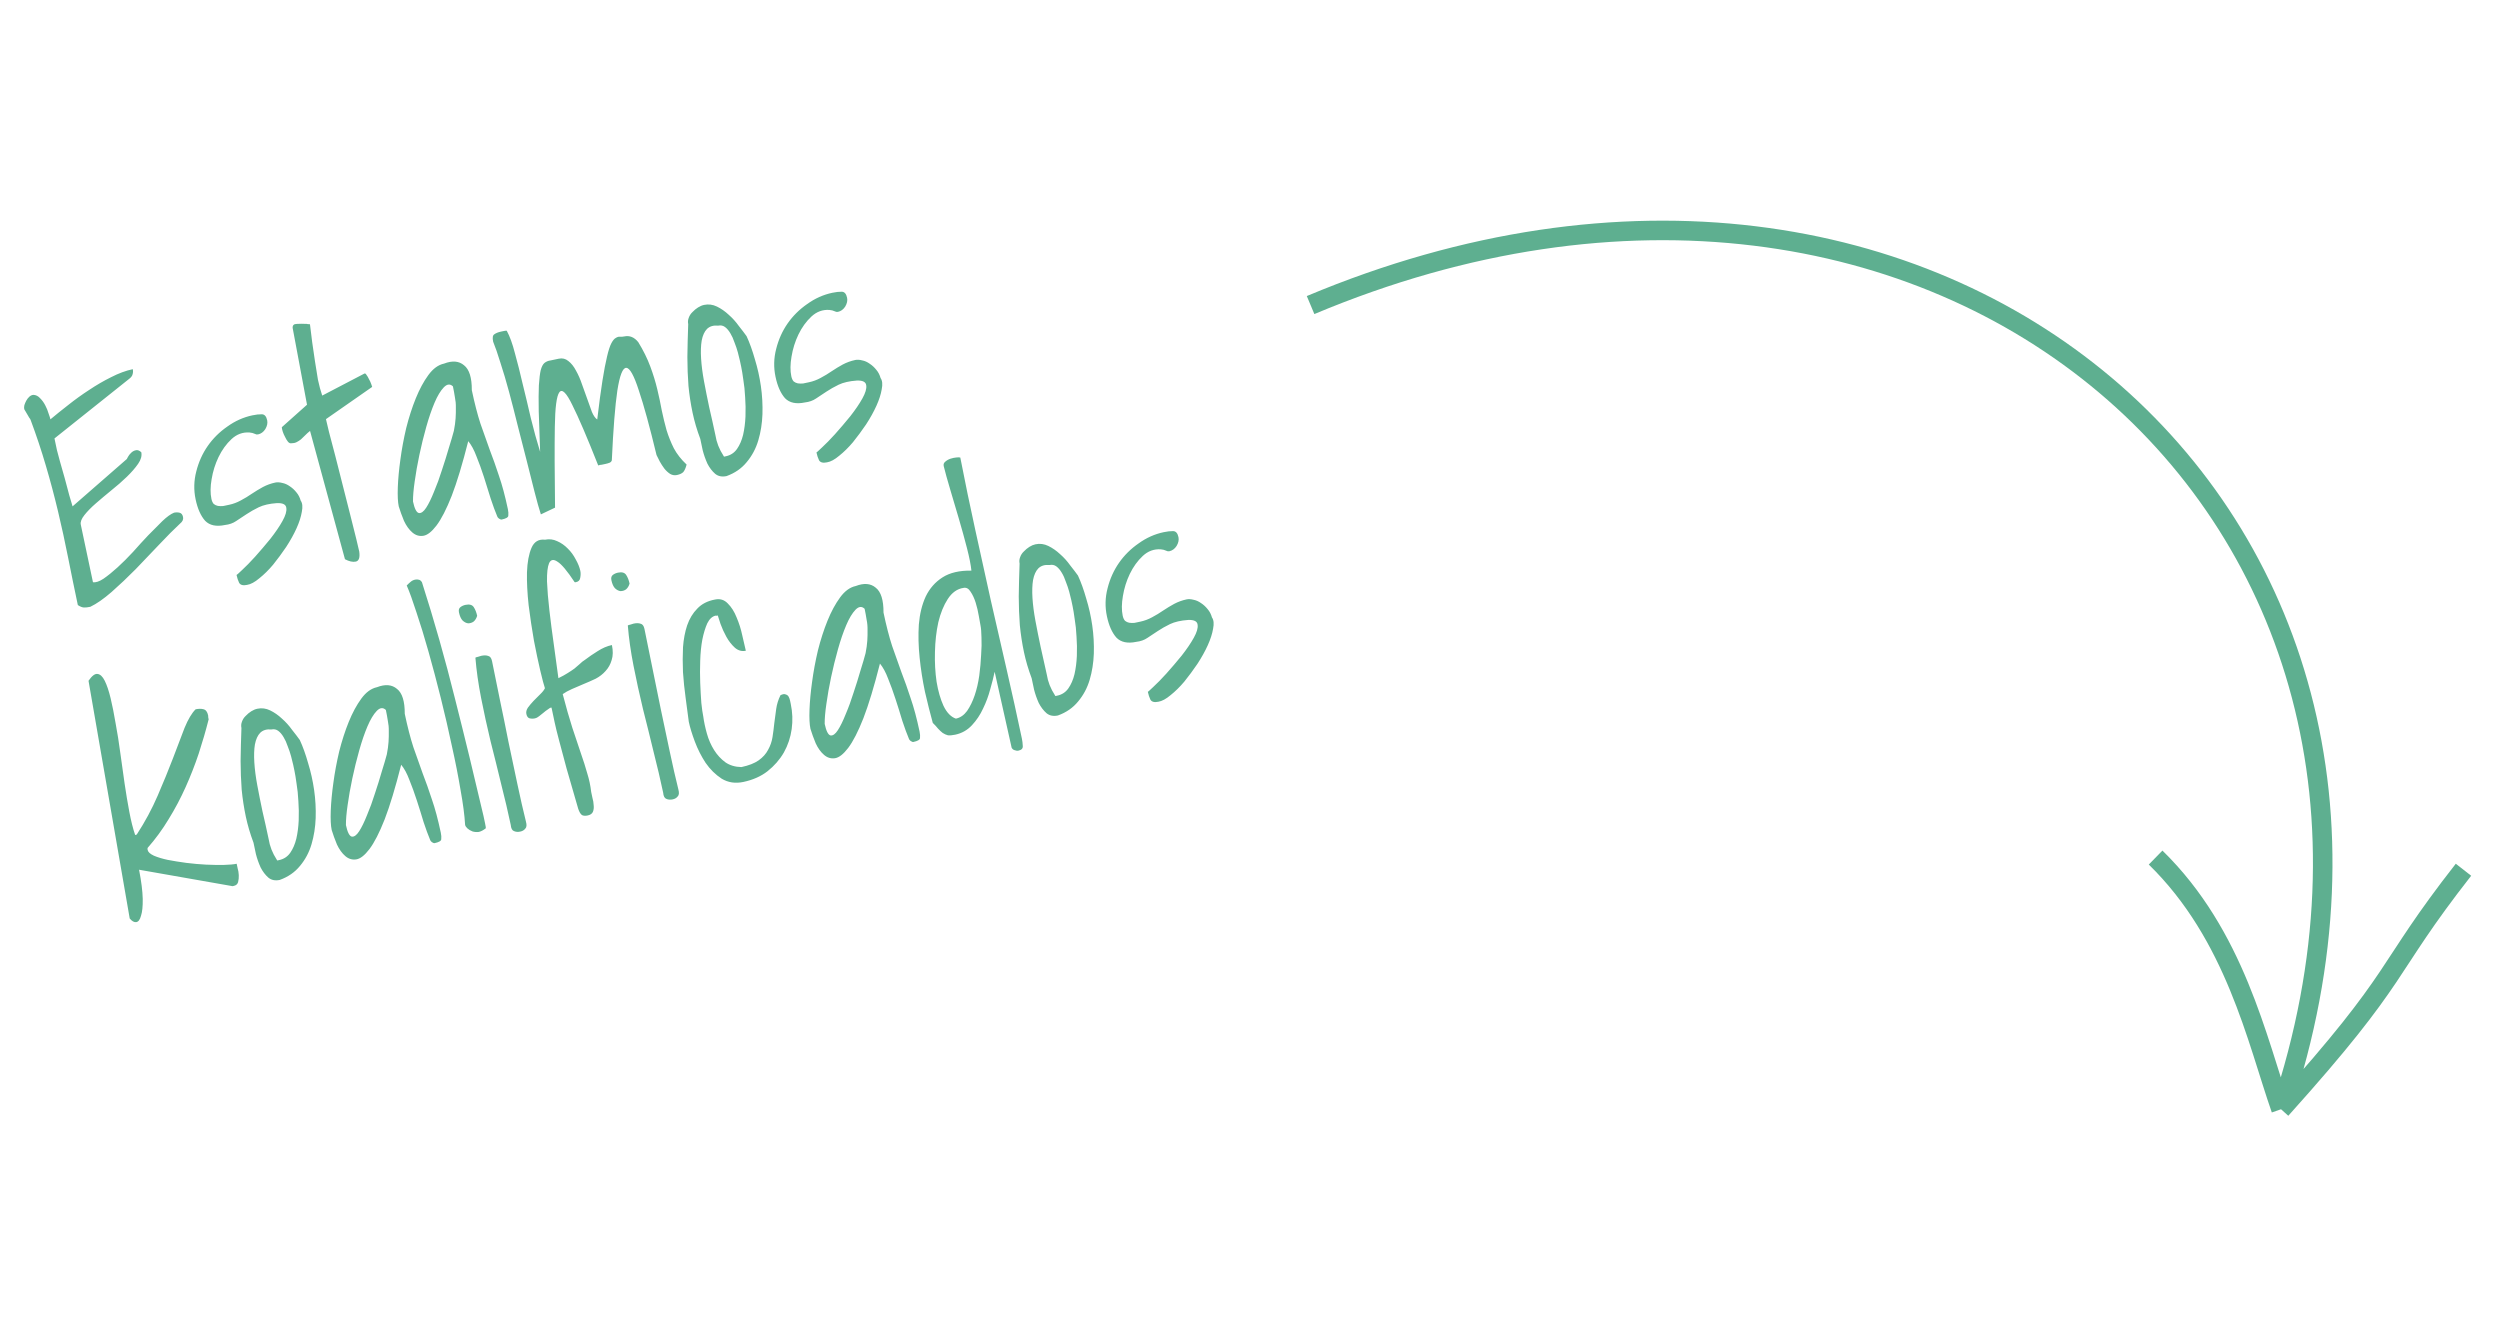 <svg width="256" height="135" viewBox="0 0 256 135" fill="none" xmlns="http://www.w3.org/2000/svg">
<path d="M7.97 61.959C7.621 60.308 7.288 58.685 6.973 57.091C6.657 55.497 6.313 53.919 5.941 52.358C5.568 50.797 5.155 49.245 4.701 47.702C4.243 46.137 3.719 44.566 3.13 42.987C3.121 42.946 3.073 42.871 2.986 42.762C2.92 42.648 2.853 42.534 2.787 42.421C2.716 42.287 2.649 42.173 2.587 42.08C2.524 41.986 2.489 41.919 2.48 41.879C2.459 41.777 2.463 41.648 2.494 41.492C2.546 41.332 2.61 41.181 2.686 41.037C2.778 40.868 2.887 40.728 3.012 40.616C3.138 40.505 3.274 40.444 3.421 40.434C3.678 40.444 3.904 40.556 4.099 40.77C4.313 40.98 4.494 41.23 4.64 41.518C4.782 41.786 4.893 42.061 4.974 42.342C5.075 42.618 5.138 42.818 5.164 42.94C5.707 42.485 6.316 41.994 6.993 41.468C7.686 40.917 8.397 40.405 9.127 39.931C9.874 39.432 10.623 38.997 11.375 38.625C12.143 38.229 12.883 37.955 13.597 37.804C13.636 37.988 13.629 38.16 13.578 38.32C13.547 38.475 13.44 38.626 13.258 38.77L5.578 44.897L5.83 46.09C5.897 46.309 6 46.692 6.136 47.239C6.293 47.78 6.459 48.363 6.633 48.986C6.803 49.589 6.959 50.173 7.1 50.74C7.257 51.282 7.367 51.652 7.431 51.852L12.986 47.005L13.1 46.789C13.176 46.645 13.285 46.505 13.427 46.369C13.568 46.232 13.72 46.147 13.883 46.112C14.062 46.053 14.257 46.118 14.468 46.308C14.545 46.675 14.437 47.071 14.143 47.495C13.85 47.919 13.464 48.362 12.987 48.825C12.51 49.288 11.98 49.751 11.397 50.215C10.834 50.675 10.309 51.116 9.824 51.538C9.338 51.96 8.944 52.362 8.642 52.746C8.339 53.129 8.216 53.453 8.272 53.718L9.519 59.619C9.806 59.665 10.164 59.547 10.594 59.264C11.04 58.957 11.522 58.568 12.04 58.096C12.558 57.625 13.085 57.098 13.623 56.516C14.155 55.914 14.674 55.346 15.179 54.814C15.705 54.277 16.188 53.791 16.628 53.358C17.089 52.919 17.487 52.633 17.82 52.499C18.024 52.456 18.216 52.458 18.396 52.505C18.577 52.552 18.693 52.698 18.744 52.942C18.796 53.187 18.694 53.411 18.439 53.614C17.816 54.193 17.105 54.907 16.305 55.758C15.521 56.583 14.719 57.423 13.899 58.278C13.075 59.112 12.25 59.894 11.424 60.622C10.614 61.325 9.891 61.83 9.252 62.135C8.987 62.191 8.769 62.216 8.597 62.209C8.426 62.203 8.216 62.12 7.97 61.959ZM24.222 58.876C24.226 58.896 24.415 58.728 24.787 58.373C25.179 58.013 25.625 57.557 26.126 57.004C26.643 56.426 27.163 55.816 27.688 55.173C28.207 54.509 28.622 53.9 28.93 53.345C29.239 52.79 29.369 52.347 29.32 52.017C29.288 51.662 28.965 51.496 28.353 51.519C27.597 51.572 26.978 51.713 26.494 51.943C26.031 52.169 25.612 52.407 25.239 52.656C24.866 52.905 24.511 53.14 24.174 53.36C23.858 53.576 23.481 53.709 23.045 53.758C22.148 53.948 21.468 53.804 21.005 53.327C20.558 52.825 20.234 52.095 20.031 51.137C19.829 50.179 19.851 49.227 20.098 48.28C20.341 47.313 20.732 46.443 21.271 45.669C21.81 44.895 22.479 44.232 23.278 43.68C24.073 43.107 24.929 42.724 25.846 42.53C26.213 42.453 26.535 42.416 26.813 42.422C27.091 42.427 27.273 42.633 27.36 43.041C27.42 43.326 27.356 43.627 27.167 43.944C26.974 44.24 26.725 44.421 26.419 44.485C26.399 44.489 26.346 44.49 26.26 44.487C26.17 44.463 26.077 44.43 25.983 44.386C25.888 44.342 25.798 44.318 25.712 44.315C25.622 44.292 25.567 44.282 25.547 44.286C24.856 44.241 24.243 44.466 23.709 44.962C23.175 45.458 22.73 46.074 22.375 46.809C22.035 47.52 21.8 48.272 21.67 49.066C21.535 49.84 21.528 50.512 21.649 51.083C21.696 51.307 21.776 51.482 21.887 51.607C22.015 51.708 22.157 51.774 22.312 51.805C22.488 51.832 22.67 51.836 22.858 51.817C23.062 51.774 23.266 51.731 23.47 51.688C23.877 51.602 24.272 51.455 24.654 51.246C25.056 51.033 25.434 50.805 25.786 50.56C26.16 50.311 26.537 50.082 26.919 49.873C27.321 49.66 27.746 49.507 28.195 49.412C28.399 49.369 28.636 49.383 28.906 49.453C29.172 49.504 29.431 49.619 29.682 49.8C29.929 49.961 30.154 50.169 30.357 50.424C30.556 50.659 30.7 50.938 30.789 51.259C30.972 51.519 31.011 51.904 30.906 52.416C30.822 52.924 30.642 53.484 30.366 54.096C30.091 54.707 29.736 55.346 29.302 56.013C28.864 56.659 28.417 57.265 27.962 57.83C27.502 58.374 27.035 58.835 26.561 59.212C26.091 59.609 25.671 59.836 25.299 59.893C24.892 59.98 24.621 59.909 24.488 59.682C24.375 59.45 24.287 59.181 24.222 58.876ZM31.749 44.126C31.566 44.27 31.396 44.423 31.239 44.585C31.097 44.721 30.956 44.857 30.814 44.994C30.668 45.11 30.518 45.205 30.364 45.281C30.209 45.356 30.036 45.392 29.844 45.39C29.722 45.416 29.605 45.366 29.493 45.241C29.377 45.095 29.279 44.935 29.2 44.76C29.096 44.569 29.014 44.384 28.955 44.205C28.891 44.005 28.859 43.852 28.858 43.746L31.438 41.444L29.967 33.578C29.952 33.305 30.093 33.169 30.391 33.169C30.685 33.15 30.994 33.148 31.317 33.165C31.358 33.157 31.423 33.164 31.513 33.188C31.619 33.187 31.695 33.192 31.74 33.204C31.816 33.763 31.892 34.375 31.968 35.04C32.061 35.68 32.156 36.331 32.253 36.992C32.346 37.633 32.447 38.261 32.556 38.876C32.685 39.488 32.832 40.032 32.996 40.508L37.311 38.255C37.388 38.217 37.462 38.265 37.533 38.399C37.62 38.509 37.704 38.651 37.783 38.826C37.883 38.996 37.963 39.171 38.022 39.35C38.081 39.529 38.111 39.619 38.111 39.619L33.378 42.919C33.417 43.102 33.52 43.538 33.687 44.227C33.874 44.911 34.089 45.728 34.332 46.678C34.571 47.607 34.827 48.617 35.101 49.709C35.37 50.781 35.624 51.781 35.862 52.71C36.102 53.639 36.306 54.458 36.478 55.168C36.645 55.856 36.747 56.292 36.786 56.476C36.874 57.096 36.756 57.44 36.43 57.509C36.124 57.574 35.755 57.492 35.324 57.264L31.749 44.126ZM50.918 52.882C50.705 52.374 50.479 51.761 50.243 51.045C50.022 50.304 49.791 49.565 49.55 48.828C49.305 48.07 49.05 47.368 48.786 46.721C48.542 46.07 48.263 45.554 47.948 45.174C47.356 47.513 46.792 49.379 46.256 50.77C45.715 52.14 45.195 53.155 44.695 53.814C44.212 54.449 43.764 54.799 43.352 54.865C42.94 54.93 42.565 54.818 42.227 54.528C41.889 54.237 41.603 53.84 41.368 53.336C41.15 52.807 40.971 52.312 40.831 51.852C40.736 51.404 40.705 50.75 40.736 49.892C40.768 49.033 40.856 48.089 41 47.057C41.139 46.006 41.338 44.931 41.596 43.833C41.874 42.731 42.202 41.714 42.58 40.782C42.958 39.851 43.387 39.057 43.866 38.403C44.345 37.748 44.88 37.358 45.471 37.233C46.318 36.905 47.001 36.963 47.52 37.407C48.056 37.826 48.321 38.675 48.314 39.954C48.598 41.299 48.893 42.44 49.197 43.377C49.522 44.309 49.838 45.2 50.145 46.051C50.473 46.897 50.789 47.788 51.094 48.725C51.419 49.657 51.723 50.796 52.008 52.141C52.059 52.386 52.074 52.606 52.051 52.803C52.045 52.974 51.818 53.108 51.369 53.202C51.308 53.215 51.216 53.181 51.092 53.101C50.989 53.016 50.931 52.944 50.918 52.882ZM46.379 39.564C46.086 39.286 45.774 39.32 45.443 39.666C45.111 40.013 44.796 40.538 44.497 41.24C44.199 41.942 43.915 42.768 43.648 43.719C43.38 44.67 43.146 45.624 42.944 46.583C42.742 47.541 42.582 48.448 42.464 49.303C42.343 50.138 42.285 50.821 42.291 51.352C42.446 52.086 42.646 52.48 42.892 52.534C43.133 52.569 43.383 52.388 43.64 51.993C43.897 51.598 44.165 51.052 44.443 50.354C44.742 49.652 45.012 48.914 45.253 48.139C45.514 47.36 45.749 46.607 45.958 45.882C46.187 45.152 46.36 44.562 46.478 44.111C46.571 43.644 46.629 43.217 46.654 42.828C46.678 42.44 46.686 42.076 46.679 41.737C46.687 41.373 46.654 41.018 46.581 40.672C46.528 40.321 46.461 39.952 46.379 39.564ZM55.385 52.673C55.204 52.115 54.989 51.351 54.742 50.382C54.494 49.412 54.229 48.361 53.947 47.228C53.661 46.074 53.356 44.883 53.032 43.652C52.728 42.417 52.428 41.246 52.13 40.138C51.831 39.03 51.535 38.028 51.239 37.132C50.963 36.232 50.717 35.518 50.498 34.989C50.412 34.581 50.454 34.327 50.625 34.227C50.791 34.107 51.017 34.017 51.302 33.956C51.343 33.948 51.435 33.928 51.578 33.898C51.72 33.868 51.824 33.857 51.89 33.864C52.202 34.437 52.483 35.208 52.73 36.178C52.994 37.123 53.256 38.164 53.518 39.301C53.8 40.434 54.08 41.61 54.359 42.829C54.658 44.043 54.975 45.19 55.31 46.269C55.255 44.598 55.207 43.214 55.166 42.115C55.146 41.012 55.151 40.127 55.181 39.461C55.226 38.77 55.288 38.257 55.366 37.921C55.46 37.56 55.588 37.309 55.75 37.169C55.932 37.024 56.138 36.938 56.366 36.911C56.611 36.859 56.896 36.799 57.222 36.73C57.589 36.652 57.915 36.733 58.2 36.971C58.504 37.204 58.765 37.532 58.983 37.955C59.22 38.373 59.425 38.841 59.598 39.358C59.792 39.871 59.973 40.375 60.142 40.872C60.306 41.348 60.462 41.784 60.61 42.178C60.777 42.569 60.96 42.828 61.157 42.957C61.348 41.341 61.526 40.015 61.69 38.98C61.855 37.944 62.011 37.123 62.16 36.517C62.304 35.89 62.453 35.433 62.605 35.145C62.757 34.858 62.91 34.676 63.065 34.601C63.215 34.505 63.355 34.465 63.486 34.48C63.638 34.49 63.785 34.481 63.927 34.45C64.478 34.334 64.956 34.531 65.362 35.042C65.882 35.89 66.291 36.719 66.59 37.529C66.885 38.319 67.124 39.098 67.308 39.869C67.488 40.618 67.641 41.342 67.767 42.039C67.913 42.732 68.076 43.401 68.254 44.044C68.453 44.684 68.701 45.302 68.998 45.9C69.315 46.493 69.752 47.05 70.309 47.571C70.215 47.931 70.099 48.19 69.962 48.347C69.821 48.483 69.607 48.581 69.322 48.642C69.077 48.694 68.846 48.657 68.628 48.533C68.406 48.388 68.208 48.206 68.034 47.988C67.856 47.749 67.698 47.505 67.56 47.257C67.443 47.005 67.332 46.784 67.228 46.593C66.53 43.695 65.926 41.491 65.415 39.981C64.921 38.446 64.491 37.674 64.128 37.666C63.764 37.658 63.46 38.435 63.215 39.999C62.987 41.538 62.798 43.92 62.65 47.145C62.61 47.26 62.531 47.341 62.413 47.387C62.295 47.433 62.165 47.471 62.022 47.502C61.9 47.527 61.767 47.555 61.625 47.586C61.498 47.591 61.376 47.617 61.258 47.663C60.115 44.774 59.232 42.714 58.61 41.483C58.004 40.227 57.56 39.789 57.278 40.168C56.996 40.547 56.842 41.729 56.814 43.715C56.782 45.681 56.79 48.437 56.837 51.983L55.385 52.673ZM71.71 44.943C71.369 44.036 71.106 43.144 70.921 42.267C70.731 41.37 70.591 40.453 70.499 39.514C70.427 38.571 70.39 37.588 70.387 36.567C70.4 35.521 70.429 34.397 70.473 33.195C70.425 32.971 70.444 32.754 70.527 32.545C70.606 32.315 70.735 32.117 70.913 31.952C71.087 31.766 71.277 31.609 71.484 31.48C71.691 31.351 71.896 31.265 72.1 31.222C72.549 31.127 72.986 31.184 73.414 31.392C73.841 31.6 74.24 31.877 74.612 32.224C75.004 32.568 75.351 32.952 75.654 33.378C75.973 33.779 76.238 34.127 76.45 34.423C76.764 35.102 77.048 35.894 77.303 36.798C77.574 37.678 77.778 38.593 77.915 39.543C78.052 40.494 78.105 41.452 78.075 42.416C78.04 43.36 77.899 44.253 77.65 45.093C77.402 45.933 77.006 46.677 76.461 47.325C75.937 47.968 75.25 48.443 74.399 48.751C73.93 48.85 73.541 48.772 73.232 48.518C72.918 48.244 72.653 47.895 72.436 47.473C72.235 47.025 72.075 46.569 71.956 46.105C71.856 45.636 71.775 45.249 71.71 44.943ZM73.25 44.522C73.293 44.726 73.334 44.919 73.373 45.103C73.432 45.282 73.491 45.461 73.55 45.64C73.625 45.795 73.705 45.969 73.789 46.165C73.889 46.335 74.005 46.534 74.138 46.761L74.322 46.723C74.811 46.619 75.194 46.368 75.472 45.969C75.75 45.569 75.957 45.089 76.094 44.528C76.226 43.946 76.307 43.322 76.337 42.656C76.362 41.969 76.351 41.311 76.303 40.682C76.272 40.029 76.21 39.435 76.118 38.901C76.043 38.342 75.971 37.9 75.902 37.573L75.772 36.962C75.716 36.697 75.644 36.404 75.555 36.082C75.461 35.739 75.347 35.402 75.213 35.068C75.094 34.71 74.954 34.399 74.792 34.135C74.625 33.851 74.441 33.634 74.239 33.485C74.037 33.336 73.804 33.289 73.539 33.346C73.06 33.298 72.68 33.41 72.397 33.683C72.134 33.951 71.952 34.352 71.852 34.884C71.767 35.391 71.748 36.002 71.792 36.717C71.837 37.432 71.937 38.209 72.093 39.049C72.249 39.889 72.427 40.778 72.625 41.715C72.843 42.649 73.052 43.584 73.25 44.522ZM83.604 46.326C83.609 46.346 83.797 46.179 84.169 45.824C84.561 45.464 85.008 45.008 85.508 44.455C86.025 43.877 86.546 43.267 87.07 42.623C87.59 41.96 88.004 41.351 88.312 40.796C88.621 40.241 88.751 39.798 88.703 39.468C88.67 39.112 88.347 38.946 87.735 38.969C86.98 39.023 86.36 39.164 85.876 39.394C85.413 39.62 84.995 39.857 84.621 40.106C84.248 40.356 83.893 40.59 83.556 40.811C83.24 41.026 82.864 41.159 82.427 41.209C81.53 41.398 80.85 41.255 80.387 40.778C79.941 40.276 79.616 39.546 79.414 38.588C79.211 37.63 79.234 36.678 79.481 35.731C79.723 34.764 80.114 33.894 80.653 33.12C81.193 32.346 81.862 31.683 82.661 31.13C83.455 30.558 84.311 30.175 85.228 29.981C85.595 29.903 85.918 29.867 86.196 29.872C86.474 29.877 86.656 30.084 86.742 30.491C86.802 30.777 86.738 31.078 86.549 31.395C86.356 31.691 86.107 31.871 85.801 31.936C85.781 31.94 85.728 31.941 85.642 31.938C85.552 31.914 85.46 31.88 85.365 31.837C85.271 31.793 85.18 31.769 85.095 31.766C85.004 31.742 84.949 31.733 84.929 31.737C84.238 31.691 83.625 31.917 83.091 32.413C82.557 32.909 82.112 33.525 81.757 34.26C81.417 34.97 81.182 35.723 81.052 36.517C80.918 37.291 80.91 37.963 81.031 38.533C81.079 38.758 81.158 38.933 81.27 39.058C81.397 39.159 81.539 39.225 81.695 39.256C81.871 39.282 82.053 39.286 82.24 39.268C82.444 39.225 82.648 39.182 82.852 39.139C83.26 39.053 83.654 38.906 84.036 38.697C84.438 38.484 84.816 38.255 85.169 38.011C85.542 37.761 85.919 37.532 86.301 37.324C86.703 37.111 87.129 36.958 87.577 36.863C87.781 36.82 88.018 36.833 88.288 36.904C88.555 36.954 88.813 37.07 89.064 37.251C89.311 37.412 89.536 37.62 89.739 37.875C89.938 38.11 90.082 38.388 90.171 38.71C90.354 38.969 90.393 39.355 90.288 39.867C90.204 40.375 90.024 40.934 89.749 41.546C89.473 42.158 89.119 42.797 88.685 43.464C88.246 44.11 87.799 44.716 87.344 45.28C86.884 45.825 86.417 46.285 85.943 46.662C85.473 47.06 85.053 47.287 84.682 47.344C84.274 47.43 84.004 47.36 83.87 47.132C83.757 46.901 83.669 46.632 83.604 46.326ZM9.065 69.712C9.407 69.214 9.709 68.98 9.971 69.01C10.253 69.035 10.505 69.27 10.726 69.713C10.947 70.156 11.148 70.752 11.328 71.502C11.508 72.252 11.678 73.11 11.84 74.077C12.018 75.019 12.178 76.028 12.32 77.105C12.459 78.162 12.605 79.206 12.759 80.239C12.909 81.25 13.07 82.217 13.244 83.138C13.417 84.06 13.616 84.848 13.84 85.504L13.931 85.484C13.972 85.476 14.001 85.459 14.017 85.434C14.853 84.151 15.563 82.829 16.149 81.47C16.735 80.112 17.255 78.841 17.708 77.66C18.156 76.457 18.553 75.415 18.899 74.533C19.266 73.647 19.643 73.013 20.031 72.633C20.337 72.568 20.602 72.566 20.828 72.624C21.073 72.679 21.235 72.89 21.313 73.257C21.321 73.297 21.326 73.371 21.327 73.477C21.345 73.558 21.357 73.62 21.366 73.66C21.076 74.808 20.737 75.976 20.35 77.165C19.958 78.334 19.509 79.483 19.002 80.612C18.496 81.741 17.917 82.832 17.267 83.885C16.637 84.934 15.918 85.916 15.111 86.832C15.115 86.853 15.113 86.896 15.106 86.961C15.114 87.002 15.121 87.032 15.125 87.053C15.168 87.257 15.379 87.446 15.757 87.622C16.155 87.793 16.632 87.937 17.189 88.054C17.767 88.166 18.395 88.267 19.074 88.358C19.774 88.445 20.447 88.505 21.093 88.538C21.759 88.568 22.368 88.578 22.919 88.568C23.491 88.553 23.93 88.514 24.236 88.449C24.253 88.531 24.285 88.684 24.333 88.908C24.401 89.128 24.44 89.364 24.451 89.618C24.462 89.871 24.438 90.11 24.379 90.335C24.316 90.54 24.172 90.666 23.948 90.714L23.826 90.74C23.785 90.748 23.752 90.745 23.727 90.728L14.24 89.06C14.474 90.267 14.599 91.263 14.616 92.047C14.628 92.811 14.569 93.388 14.438 93.778C14.332 94.183 14.165 94.4 13.937 94.427C13.729 94.449 13.511 94.325 13.283 94.054L9.065 69.712ZM25.96 86.296C25.619 85.389 25.357 84.497 25.171 83.62C24.982 82.723 24.841 81.805 24.749 80.867C24.678 79.924 24.64 78.941 24.637 77.92C24.651 76.874 24.679 75.75 24.723 74.548C24.676 74.324 24.694 74.107 24.777 73.898C24.857 73.668 24.985 73.471 25.163 73.305C25.337 73.119 25.527 72.962 25.734 72.833C25.941 72.704 26.147 72.618 26.351 72.575C26.799 72.48 27.237 72.537 27.664 72.745C28.091 72.953 28.491 73.23 28.862 73.578C29.254 73.921 29.601 74.305 29.904 74.731C30.223 75.132 30.489 75.48 30.7 75.776C31.014 76.455 31.298 77.247 31.553 78.151C31.825 79.031 32.029 79.946 32.166 80.896C32.303 81.847 32.356 82.805 32.325 83.769C32.291 84.713 32.149 85.606 31.901 86.446C31.653 87.286 31.256 88.03 30.712 88.678C30.188 89.321 29.5 89.796 28.649 90.104C28.181 90.203 27.792 90.125 27.483 89.871C27.169 89.597 26.904 89.248 26.687 88.826C26.486 88.378 26.325 87.922 26.206 87.458C26.107 86.989 26.025 86.602 25.96 86.296ZM27.5 85.875C27.543 86.079 27.584 86.272 27.623 86.456C27.682 86.635 27.741 86.814 27.8 86.993C27.876 87.148 27.955 87.322 28.039 87.518C28.139 87.688 28.256 87.887 28.389 88.115L28.572 88.076C29.061 87.972 29.445 87.721 29.723 87.322C30 86.922 30.207 86.442 30.344 85.881C30.477 85.299 30.558 84.675 30.587 84.009C30.613 83.322 30.601 82.664 30.554 82.035C30.522 81.382 30.46 80.788 30.369 80.254C30.293 79.695 30.221 79.252 30.152 78.926L30.023 78.315C29.967 78.05 29.894 77.757 29.805 77.435C29.711 77.092 29.597 76.754 29.463 76.421C29.345 76.063 29.204 75.752 29.042 75.488C28.876 75.204 28.692 74.987 28.49 74.838C28.288 74.689 28.054 74.642 27.789 74.698C27.311 74.651 26.93 74.763 26.647 75.036C26.384 75.304 26.203 75.705 26.102 76.237C26.018 76.744 25.998 77.356 26.043 78.07C26.087 78.785 26.188 79.562 26.344 80.402C26.5 81.242 26.677 82.131 26.875 83.068C27.094 84.002 27.302 84.937 27.5 85.875ZM44.051 86.018C43.837 85.51 43.612 84.897 43.376 84.181C43.155 83.439 42.924 82.7 42.683 81.963C42.438 81.206 42.183 80.504 41.919 79.857C41.675 79.206 41.395 78.69 41.081 78.31C40.489 80.649 39.925 82.514 39.389 83.905C38.848 85.276 38.328 86.291 37.828 86.95C37.345 87.585 36.897 87.935 36.485 88.001C36.073 88.066 35.698 87.954 35.36 87.663C35.022 87.373 34.736 86.975 34.501 86.471C34.283 85.943 34.104 85.448 33.964 84.988C33.869 84.54 33.838 83.886 33.869 83.028C33.901 82.169 33.989 81.224 34.133 80.193C34.272 79.142 34.471 78.067 34.729 76.969C35.007 75.867 35.335 74.85 35.713 73.918C36.091 72.987 36.52 72.193 36.999 71.538C37.478 70.884 38.013 70.494 38.604 70.369C39.45 70.041 40.133 70.099 40.653 70.543C41.189 70.962 41.453 71.811 41.447 73.09C41.731 74.435 42.026 75.576 42.33 76.513C42.655 77.445 42.971 78.336 43.278 79.187C43.606 80.033 43.922 80.924 44.227 81.861C44.552 82.793 44.856 83.932 45.14 85.277C45.192 85.522 45.207 85.742 45.184 85.939C45.178 86.11 44.951 86.243 44.502 86.338C44.441 86.351 44.349 86.317 44.225 86.237C44.122 86.152 44.064 86.079 44.051 86.018ZM39.512 72.7C39.219 72.421 38.907 72.456 38.575 72.802C38.244 73.149 37.929 73.674 37.63 74.376C37.331 75.078 37.048 75.904 36.781 76.855C36.513 77.806 36.279 78.76 36.077 79.719C35.874 80.677 35.715 81.584 35.597 82.439C35.476 83.274 35.418 83.957 35.423 84.488C35.579 85.222 35.779 85.616 36.025 85.67C36.266 85.704 36.516 85.524 36.773 85.129C37.03 84.734 37.298 84.188 37.576 83.49C37.875 82.788 38.145 82.05 38.386 81.275C38.647 80.496 38.882 79.743 39.09 79.018C39.319 78.288 39.493 77.698 39.611 77.247C39.703 76.78 39.762 76.353 39.787 75.964C39.811 75.576 39.819 75.212 39.812 74.873C39.82 74.509 39.787 74.154 39.714 73.807C39.661 73.457 39.594 73.088 39.512 72.7ZM47.627 84.464C47.572 83.496 47.416 82.305 47.159 80.89C46.923 79.47 46.627 77.968 46.271 76.382C45.935 74.793 45.557 73.158 45.139 71.479C44.72 69.8 44.3 68.218 43.88 66.731C43.455 65.224 43.044 63.884 42.647 62.711C42.27 61.535 41.938 60.615 41.649 59.952C41.806 59.791 41.94 59.667 42.049 59.58C42.175 59.468 42.329 59.393 42.512 59.354C42.655 59.324 42.784 59.329 42.899 59.368C43.009 59.387 43.112 59.472 43.208 59.622C44.46 63.531 45.586 67.499 46.586 71.525C47.606 75.547 48.581 79.557 49.511 83.555C49.55 83.738 49.604 83.993 49.673 84.319C49.737 84.625 49.762 84.79 49.746 84.815C49.49 85.018 49.251 85.143 49.026 85.19C48.798 85.217 48.581 85.199 48.376 85.136C48.167 85.053 47.996 84.95 47.864 84.829C47.732 84.708 47.653 84.586 47.627 84.464ZM52.299 84.467C52.019 83.142 51.693 81.752 51.322 80.298C50.971 78.839 50.608 77.372 50.232 75.897C49.873 74.397 49.55 72.921 49.265 71.47C48.979 70.018 48.785 68.643 48.681 67.345C48.717 67.316 48.806 67.287 48.949 67.256C49.108 67.201 49.218 67.168 49.279 67.155C49.564 67.094 49.799 67.098 49.984 67.165C50.185 67.208 50.317 67.382 50.382 67.688C50.636 68.891 50.904 70.208 51.185 71.639C51.482 73.045 51.776 74.484 52.065 75.956C52.371 77.403 52.675 78.841 52.976 80.267C53.278 81.694 53.572 82.984 53.858 84.137C53.952 84.48 53.928 84.719 53.786 84.855C53.669 85.008 53.499 85.108 53.275 85.155C53.03 85.207 52.813 85.189 52.624 85.101C52.44 85.033 52.331 84.822 52.299 84.467ZM47 62.718C46.948 62.473 46.995 62.293 47.141 62.177C47.287 62.061 47.462 61.981 47.666 61.938C48.073 61.852 48.356 61.931 48.514 62.174C48.672 62.417 48.787 62.712 48.861 63.059C48.786 63.309 48.667 63.504 48.505 63.645C48.339 63.765 48.15 63.827 47.937 63.829C47.741 63.807 47.55 63.709 47.364 63.535C47.199 63.357 47.077 63.084 47 62.718ZM56.441 72.444C56.36 72.462 56.246 72.528 56.1 72.644C55.95 72.74 55.794 72.858 55.632 72.999C55.486 73.115 55.34 73.231 55.195 73.347C55.049 73.463 54.915 73.534 54.792 73.559C54.589 73.603 54.397 73.6 54.216 73.553C54.056 73.502 53.95 73.354 53.899 73.109C53.856 72.906 53.907 72.693 54.051 72.47C54.216 72.244 54.412 72.011 54.638 71.771C54.864 71.532 55.093 71.303 55.323 71.084C55.554 70.865 55.713 70.661 55.801 70.472C55.691 70.154 55.531 69.549 55.321 68.657C55.111 67.764 54.896 66.745 54.675 65.599C54.471 64.429 54.29 63.221 54.133 61.977C53.997 60.728 53.94 59.601 53.962 58.595C53.999 57.565 54.154 56.734 54.425 56.102C54.696 55.47 55.159 55.191 55.813 55.266C56.241 55.175 56.657 55.226 57.059 55.417C57.457 55.589 57.82 55.842 58.146 56.178C58.468 56.493 58.738 56.862 58.955 57.285C59.192 57.703 59.35 58.095 59.427 58.462C59.47 58.666 59.467 58.901 59.417 59.167C59.382 59.409 59.243 59.555 58.998 59.607L58.907 59.626C58.886 59.631 58.864 59.625 58.839 59.609C58.087 58.469 57.504 57.772 57.088 57.519C56.689 57.242 56.401 57.292 56.225 57.67C56.07 58.043 55.999 58.665 56.013 59.535C56.047 60.401 56.129 61.395 56.26 62.517C56.386 63.619 56.538 64.79 56.715 66.031C56.887 67.25 57.043 68.389 57.181 69.445C57.567 69.257 57.882 69.084 58.125 68.926C58.389 68.764 58.622 68.608 58.825 68.459C59.023 68.29 59.203 68.134 59.365 67.994C59.523 67.832 59.705 67.688 59.912 67.559C60.297 67.264 60.725 66.972 61.196 66.68C61.683 66.365 62.171 66.155 62.66 66.052C62.785 66.643 62.776 67.156 62.634 67.59C62.512 68.021 62.303 68.395 62.009 68.713C61.734 69.026 61.396 69.289 60.994 69.502C60.587 69.694 60.168 69.879 59.737 70.055C59.326 70.227 58.936 70.395 58.566 70.558C58.196 70.721 57.881 70.894 57.622 71.077C57.963 72.389 58.29 73.534 58.603 74.511C58.936 75.484 59.225 76.349 59.471 77.106C59.736 77.859 59.958 78.558 60.137 79.201C60.332 79.82 60.465 80.452 60.538 81.097C60.568 81.24 60.611 81.443 60.667 81.708C60.739 81.949 60.78 82.195 60.791 82.449C60.823 82.698 60.797 82.927 60.713 83.136C60.625 83.325 60.449 83.447 60.184 83.503C59.939 83.555 59.745 83.543 59.601 83.467C59.453 83.37 59.322 83.153 59.208 82.815C58.737 81.19 58.34 79.815 58.017 78.691C57.71 77.542 57.455 76.585 57.25 75.819C57.041 75.032 56.89 74.415 56.795 73.967L56.498 72.56C56.48 72.479 56.462 72.44 56.441 72.444ZM67.907 81.168C67.627 79.844 67.301 78.454 66.93 76.999C66.579 75.54 66.216 74.073 65.84 72.598C65.48 71.098 65.158 69.623 64.872 68.171C64.587 66.72 64.392 65.345 64.288 64.047C64.325 64.018 64.414 63.988 64.557 63.958C64.716 63.903 64.826 63.869 64.887 63.856C65.172 63.796 65.407 63.8 65.592 63.867C65.792 63.91 65.925 64.084 65.99 64.39C66.244 65.592 66.511 66.909 66.793 68.34C67.09 69.747 67.383 71.186 67.673 72.658C67.979 74.105 68.283 75.542 68.584 76.969C68.886 78.396 69.18 79.686 69.466 80.839C69.559 81.181 69.536 81.421 69.394 81.557C69.277 81.709 69.107 81.809 68.882 81.857C68.638 81.908 68.421 81.89 68.232 81.802C68.048 81.735 67.939 81.524 67.907 81.168ZM62.608 59.419C62.556 59.175 62.603 58.994 62.749 58.878C62.895 58.762 63.069 58.683 63.273 58.64C63.681 58.553 63.964 58.632 64.122 58.876C64.28 59.119 64.395 59.414 64.468 59.761C64.394 60.011 64.275 60.206 64.113 60.347C63.947 60.467 63.758 60.528 63.545 60.531C63.349 60.508 63.158 60.41 62.972 60.236C62.807 60.059 62.685 59.786 62.608 59.419ZM70.532 73.906C70.438 73.16 70.331 72.352 70.211 71.483C70.087 70.593 69.996 69.708 69.937 68.826C69.899 67.939 69.9 67.088 69.94 66.27C70.001 65.448 70.142 64.705 70.363 64.04C70.601 63.351 70.948 62.778 71.405 62.319C71.857 61.84 72.463 61.531 73.221 61.392C73.731 61.285 74.163 61.417 74.519 61.789C74.894 62.157 75.198 62.635 75.429 63.225C75.681 63.811 75.875 64.43 76.013 65.082C76.167 65.71 76.287 66.227 76.373 66.635C75.966 66.721 75.593 66.619 75.254 66.329C74.912 66.018 74.62 65.643 74.378 65.204C74.136 64.766 73.938 64.329 73.782 63.893L73.502 63.026C73.482 63.03 73.441 63.039 73.38 63.051C73.335 63.04 73.302 63.036 73.282 63.04C72.936 63.114 72.65 63.376 72.426 63.828C72.223 64.276 72.053 64.833 71.918 65.501C71.798 66.144 71.726 66.861 71.702 67.654C71.674 68.427 71.674 69.183 71.702 69.922C71.731 70.661 71.769 71.345 71.816 71.974C71.88 72.578 71.946 73.043 72.015 73.369C72.087 73.908 72.209 74.489 72.384 75.112C72.558 75.735 72.805 76.3 73.125 76.808C73.445 77.315 73.832 77.734 74.285 78.064C74.734 78.374 75.279 78.535 75.921 78.549C76.675 78.389 77.265 78.158 77.691 77.855C78.116 77.552 78.435 77.198 78.647 76.791C78.88 76.379 79.032 75.943 79.105 75.48C79.178 75.018 79.238 74.547 79.286 74.069C79.35 73.565 79.416 73.072 79.484 72.589C79.552 72.106 79.699 71.639 79.922 71.187C80.154 71.074 80.33 71.048 80.449 71.108C80.584 71.143 80.685 71.218 80.751 71.331C80.818 71.445 80.869 71.583 80.903 71.746L80.974 72.083C81.155 72.939 81.187 73.795 81.07 74.65C80.952 75.505 80.685 76.307 80.268 77.055C79.847 77.783 79.29 78.422 78.597 78.973C77.921 79.499 77.093 79.866 76.115 80.073C75.3 80.245 74.563 80.135 73.905 79.741C73.263 79.323 72.712 78.78 72.251 78.111C71.81 77.437 71.445 76.716 71.155 75.947C70.86 75.157 70.652 74.477 70.532 73.906ZM93.076 75.658C92.862 75.149 92.637 74.537 92.4 73.82C92.18 73.079 91.949 72.34 91.708 71.603C91.463 70.846 91.208 70.144 90.944 69.497C90.7 68.846 90.42 68.33 90.106 67.949C89.514 70.289 88.95 72.154 88.413 73.545C87.873 74.916 87.353 75.93 86.853 76.59C86.37 77.224 85.922 77.574 85.51 77.64C85.098 77.706 84.723 77.593 84.385 77.303C84.046 77.012 83.76 76.615 83.526 76.111C83.308 75.582 83.129 75.088 82.989 74.627C82.894 74.179 82.862 73.526 82.894 72.667C82.925 71.809 83.013 70.864 83.157 69.833C83.297 68.781 83.496 67.706 83.754 66.609C84.032 65.506 84.36 64.49 84.738 63.558C85.116 62.626 85.544 61.833 86.024 61.178C86.503 60.523 87.038 60.133 87.629 60.008C88.475 59.681 89.158 59.739 89.678 60.182C90.214 60.601 90.478 61.45 90.472 62.729C90.756 64.075 91.05 65.216 91.355 66.152C91.679 67.084 91.996 67.976 92.303 68.826C92.631 69.673 92.947 70.564 93.251 71.5C93.576 72.433 93.881 73.571 94.165 74.917C94.217 75.161 94.231 75.382 94.209 75.578C94.203 75.75 93.975 75.883 93.527 75.978C93.466 75.991 93.374 75.957 93.25 75.876C93.147 75.792 93.089 75.719 93.076 75.658ZM88.537 62.34C88.244 62.061 87.931 62.095 87.6 62.442C87.269 62.789 86.954 63.313 86.655 64.015C86.356 64.717 86.073 65.543 85.805 66.494C85.538 67.445 85.303 68.4 85.101 69.358C84.899 70.316 84.739 71.223 84.622 72.078C84.5 72.913 84.442 73.596 84.448 74.127C84.603 74.861 84.804 75.255 85.049 75.31C85.291 75.344 85.54 75.164 85.797 74.769C86.055 74.374 86.323 73.827 86.601 73.129C86.9 72.427 87.169 71.689 87.41 70.914C87.672 70.135 87.906 69.383 88.115 68.657C88.344 67.927 88.518 67.337 88.635 66.886C88.728 66.42 88.787 65.992 88.811 65.604C88.836 65.215 88.844 64.851 88.836 64.512C88.844 64.149 88.812 63.794 88.739 63.447C88.686 63.096 88.619 62.727 88.537 62.34ZM101.853 68.788C101.748 69.3 101.597 69.896 101.4 70.577C101.224 71.253 100.98 71.911 100.668 72.552C100.377 73.189 99.997 73.759 99.528 74.262C99.06 74.766 98.489 75.089 97.817 75.231C97.511 75.296 97.26 75.317 97.063 75.294C96.883 75.247 96.707 75.167 96.534 75.055C96.381 74.938 96.222 74.791 96.057 74.613C95.912 74.43 95.732 74.234 95.517 74.024C95.245 73.038 94.978 71.977 94.716 70.84C94.471 69.678 94.289 68.513 94.17 67.346C94.047 66.158 94.02 65.025 94.09 63.945C94.18 62.861 94.415 61.907 94.794 61.081C95.194 60.252 95.769 59.598 96.52 59.12C97.27 58.642 98.255 58.412 99.473 58.432C99.413 57.848 99.262 57.082 99.019 56.132C98.775 55.183 98.501 54.187 98.195 53.144C97.89 52.101 97.593 51.099 97.305 50.138C97.012 49.157 96.789 48.352 96.635 47.725C96.596 47.541 96.65 47.391 96.796 47.275C96.957 47.135 97.138 47.033 97.338 46.969C97.537 46.906 97.731 46.865 97.919 46.846C98.127 46.824 98.266 46.826 98.335 46.854C98.825 49.37 99.335 51.838 99.868 54.26C100.397 56.661 100.926 59.062 101.455 61.462C101.999 63.839 102.542 66.205 103.082 68.561C103.623 70.916 104.143 73.276 104.643 75.641C104.69 75.865 104.719 76.104 104.73 76.357C104.766 76.626 104.62 76.795 104.294 76.864C104.172 76.89 104.041 76.875 103.901 76.82C103.766 76.784 103.663 76.7 103.592 76.566L101.853 68.788ZM98.664 60.2C98.024 60.292 97.487 60.672 97.053 61.339C96.635 61.981 96.312 62.773 96.085 63.715C95.879 64.653 95.763 65.668 95.739 66.759C95.709 67.83 95.765 68.85 95.907 69.821C96.064 70.768 96.302 71.59 96.62 72.29C96.959 72.985 97.38 73.417 97.884 73.588C98.333 73.493 98.714 73.231 99.028 72.803C99.338 72.354 99.598 71.82 99.808 71.201C100.017 70.582 100.173 69.91 100.276 69.186C100.374 68.441 100.438 67.735 100.467 67.069C100.517 66.398 100.529 65.8 100.503 65.273C100.493 64.721 100.46 64.313 100.404 64.048C100.361 63.844 100.302 63.516 100.228 63.063C100.153 62.61 100.048 62.164 99.913 61.724C99.777 61.285 99.602 60.907 99.386 60.59C99.19 60.269 98.95 60.139 98.664 60.2ZM105.643 69.457C105.302 68.549 105.039 67.657 104.854 66.781C104.664 65.884 104.524 64.966 104.432 64.027C104.36 63.084 104.323 62.102 104.32 61.081C104.333 60.034 104.362 58.91 104.406 57.709C104.359 57.484 104.377 57.268 104.46 57.058C104.539 56.829 104.668 56.631 104.846 56.466C105.02 56.28 105.21 56.123 105.417 55.994C105.624 55.865 105.829 55.779 106.033 55.736C106.482 55.641 106.919 55.697 107.347 55.905C107.774 56.113 108.173 56.391 108.545 56.738C108.937 57.081 109.284 57.465 109.587 57.891C109.906 58.292 110.171 58.641 110.383 58.937C110.697 59.616 110.981 60.407 111.236 61.312C111.507 62.191 111.711 63.106 111.848 64.057C111.985 65.007 112.038 65.965 112.008 66.93C111.973 67.874 111.832 68.766 111.584 69.607C111.335 70.447 110.939 71.191 110.394 71.838C109.87 72.481 109.183 72.957 108.332 73.264C107.863 73.363 107.474 73.286 107.165 73.032C106.852 72.757 106.586 72.409 106.369 71.986C106.168 71.539 106.008 71.083 105.889 70.618C105.789 70.15 105.708 69.762 105.643 69.457ZM107.183 69.035C107.226 69.239 107.267 69.433 107.306 69.616C107.365 69.796 107.424 69.975 107.483 70.154C107.558 70.308 107.638 70.483 107.722 70.678C107.822 70.849 107.938 71.048 108.071 71.275L108.255 71.236C108.744 71.133 109.127 70.882 109.405 70.482C109.683 70.083 109.89 69.603 110.027 69.041C110.159 68.46 110.24 67.836 110.27 67.169C110.295 66.483 110.284 65.825 110.236 65.196C110.205 64.543 110.143 63.949 110.051 63.415C109.976 62.856 109.904 62.413 109.835 62.087L109.706 61.475C109.65 61.211 109.577 60.917 109.488 60.595C109.394 60.253 109.28 59.915 109.146 59.582C109.027 59.223 108.887 58.912 108.725 58.648C108.558 58.364 108.374 58.148 108.172 57.999C107.97 57.85 107.737 57.803 107.472 57.859C106.993 57.811 106.613 57.924 106.33 58.196C106.067 58.465 105.885 58.865 105.785 59.397C105.701 59.905 105.681 60.516 105.725 61.231C105.77 61.945 105.87 62.722 106.026 63.562C106.183 64.403 106.36 65.291 106.558 66.229C106.776 67.162 106.985 68.098 107.183 69.035ZM117.537 70.84C117.542 70.86 117.73 70.693 118.102 70.337C118.494 69.977 118.941 69.521 119.441 68.968C119.958 68.39 120.479 67.78 121.003 67.137C121.523 66.473 121.937 65.864 122.245 65.309C122.554 64.754 122.684 64.312 122.636 63.981C122.603 63.626 122.281 63.46 121.668 63.483C120.913 63.536 120.293 63.678 119.809 63.908C119.346 64.133 118.928 64.371 118.554 64.62C118.181 64.869 117.826 65.104 117.49 65.324C117.173 65.54 116.797 65.673 116.36 65.723C115.463 65.912 114.783 65.768 114.32 65.291C113.874 64.789 113.549 64.059 113.347 63.102C113.144 62.144 113.167 61.191 113.414 60.245C113.656 59.278 114.047 58.407 114.587 57.633C115.126 56.859 115.795 56.196 116.594 55.644C117.388 55.072 118.244 54.688 119.161 54.495C119.528 54.417 119.851 54.381 120.129 54.386C120.407 54.391 120.589 54.597 120.675 55.005C120.735 55.291 120.671 55.592 120.482 55.908C120.289 56.204 120.04 56.385 119.734 56.45C119.714 56.454 119.661 56.454 119.575 56.451C119.485 56.428 119.393 56.394 119.298 56.35C119.204 56.306 119.113 56.283 119.028 56.279C118.937 56.256 118.882 56.246 118.862 56.251C118.171 56.205 117.558 56.43 117.024 56.926C116.49 57.422 116.046 58.038 115.69 58.773C115.35 59.484 115.115 60.236 114.985 61.031C114.851 61.804 114.844 62.476 114.964 63.047C115.012 63.271 115.091 63.446 115.203 63.572C115.33 63.672 115.472 63.738 115.628 63.769C115.804 63.796 115.986 63.8 116.173 63.782C116.377 63.739 116.581 63.696 116.785 63.653C117.193 63.566 117.587 63.419 117.969 63.211C118.371 62.998 118.749 62.769 119.102 62.524C119.475 62.275 119.852 62.046 120.234 61.838C120.636 61.625 121.062 61.471 121.51 61.376C121.714 61.333 121.951 61.347 122.222 61.418C122.488 61.468 122.746 61.584 122.998 61.765C123.244 61.925 123.469 62.133 123.672 62.389C123.871 62.623 124.015 62.902 124.104 63.224C124.287 63.483 124.326 63.869 124.221 64.381C124.137 64.888 123.957 65.448 123.682 66.06C123.406 66.672 123.052 67.311 122.618 67.977C122.179 68.624 121.732 69.229 121.277 69.794C120.817 70.338 120.35 70.799 119.876 71.176C119.406 71.573 118.986 71.801 118.615 71.858C118.207 71.944 117.937 71.873 117.803 71.646C117.691 71.414 117.602 71.145 117.537 70.84Z" fill="#5EAF90"/>
<path d="M134.203 31.238C198.42 4.282 253.915 52.643 233.578 113.587M233.578 113.587C231.112 106.511 228.868 95.754 220.734 87.814M233.578 113.587C246.221 99.52 243.937 99.707 252.261 89.061" stroke="#5EAF90" stroke-width="2"/>
</svg>
